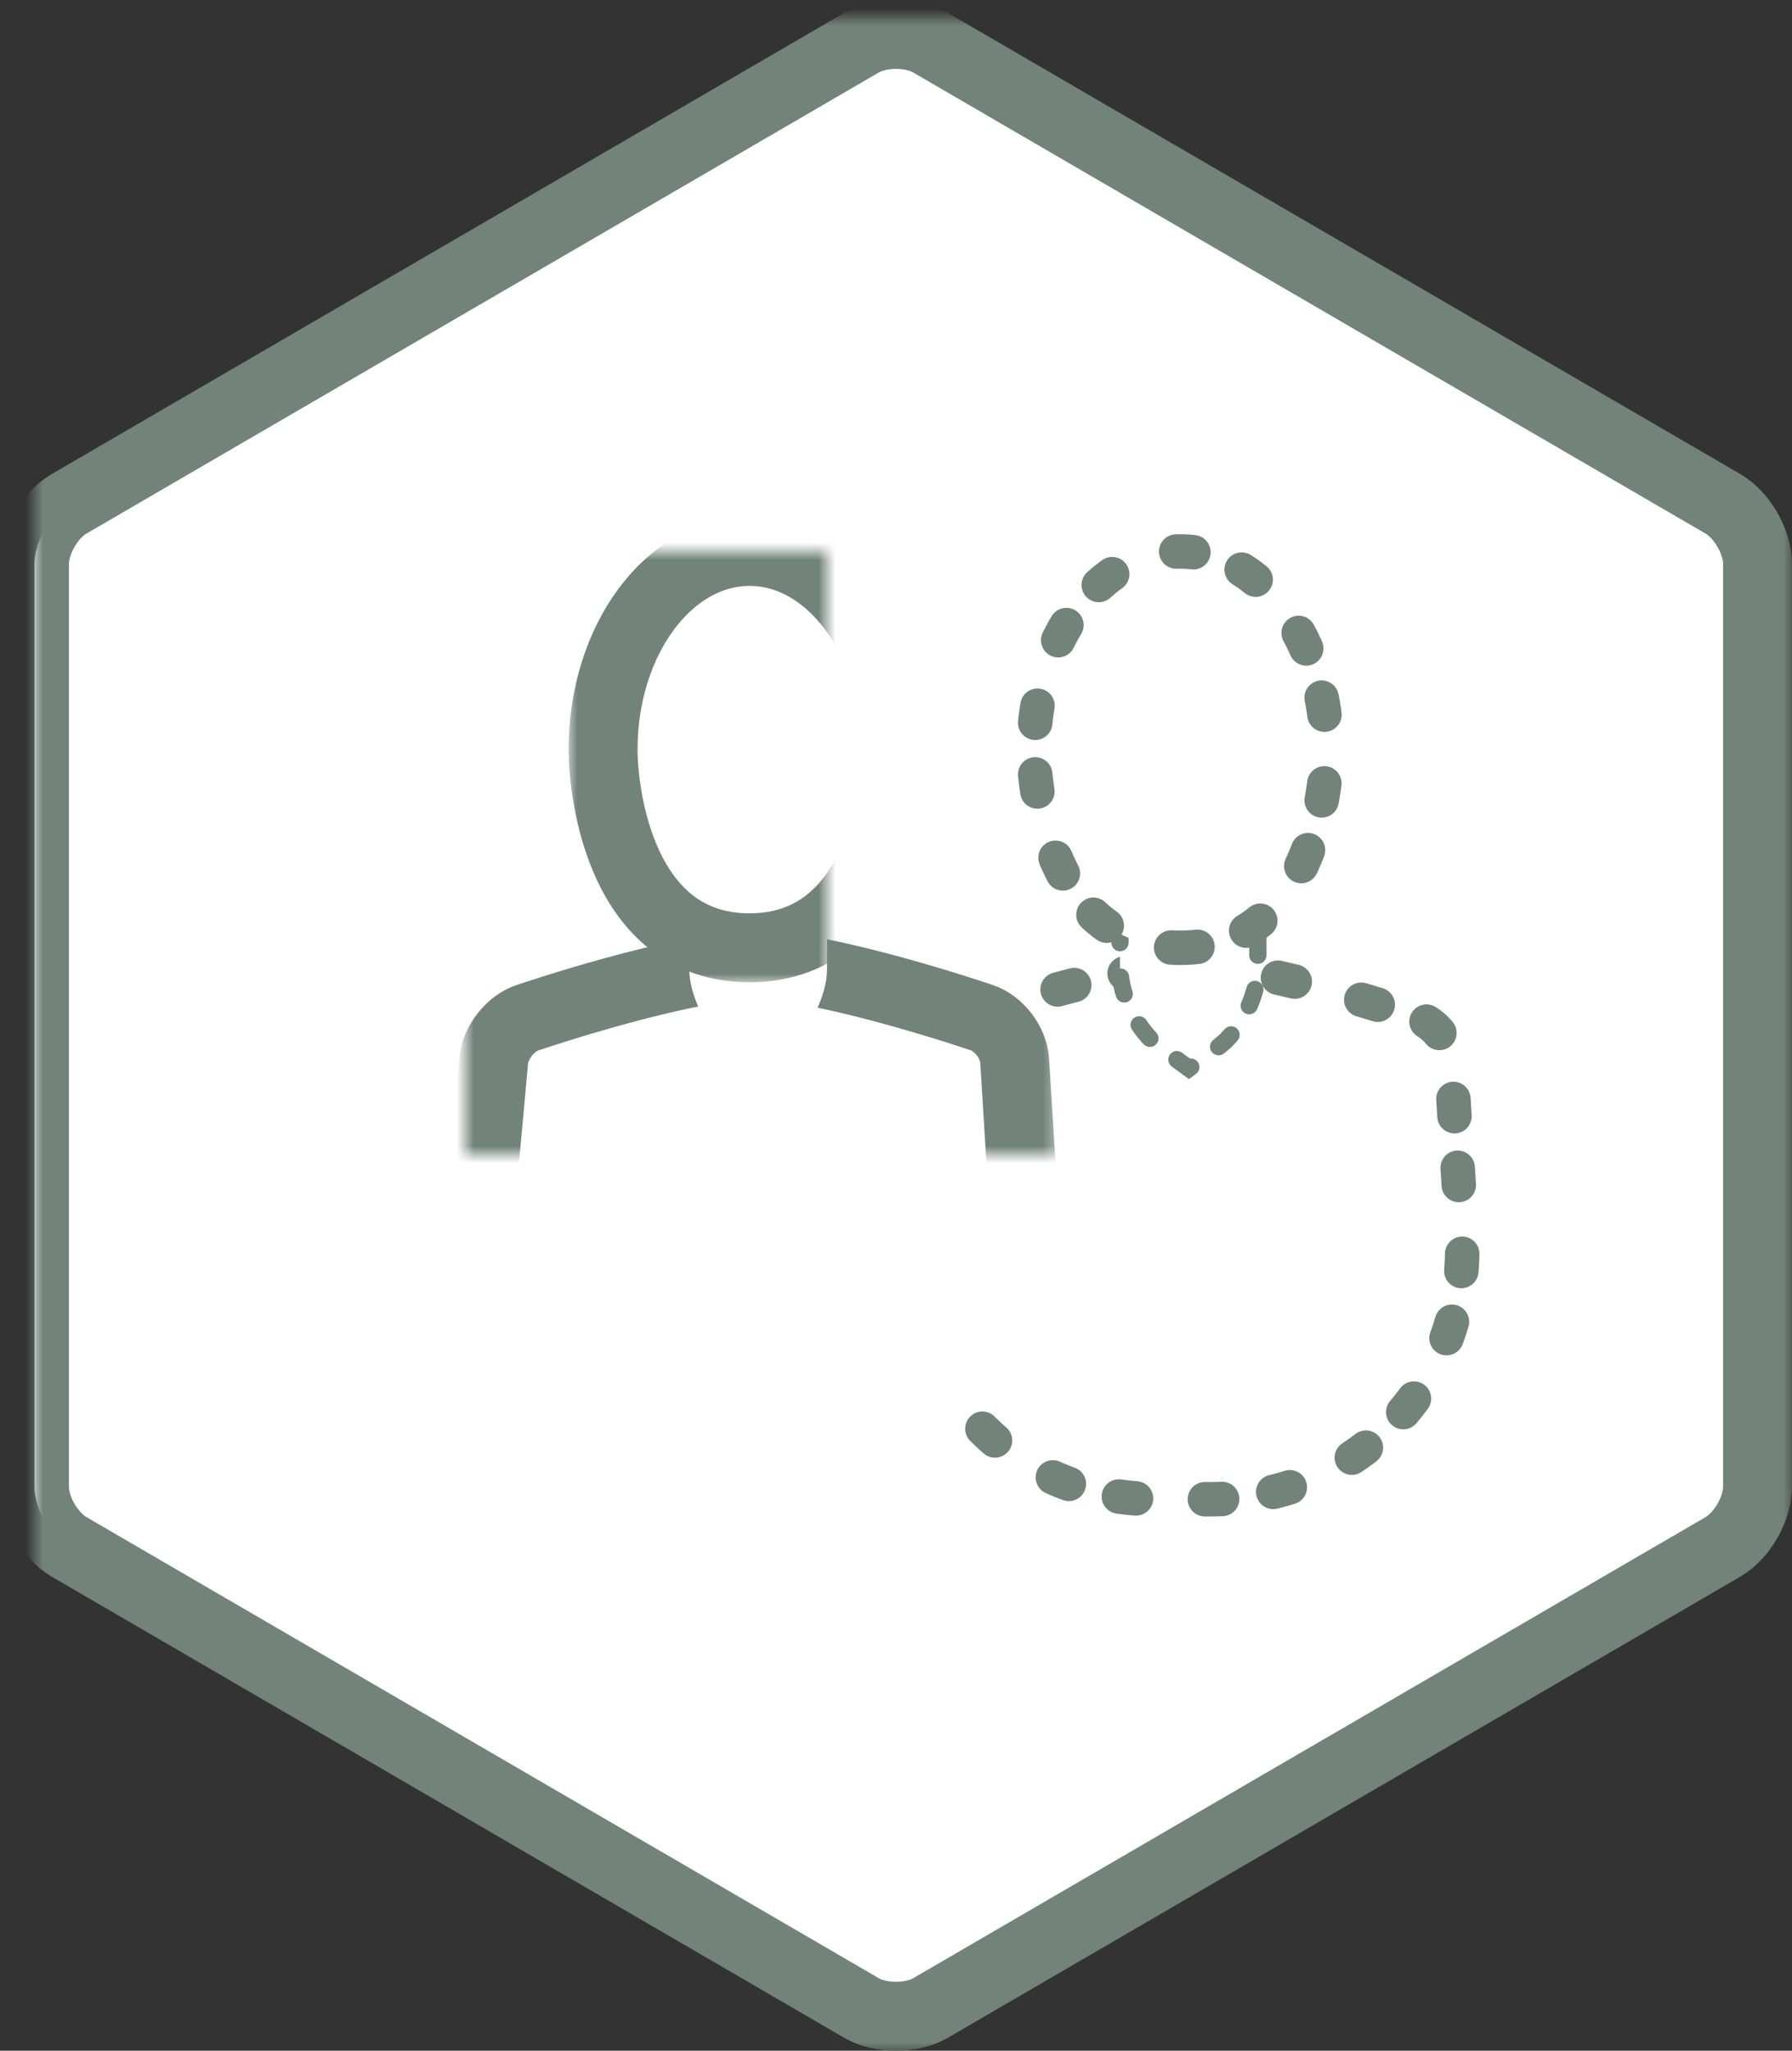 <?xml version="1.0" encoding="UTF-8" standalone="no"?> <svg xmlns="http://www.w3.org/2000/svg" xmlns:xlink="http://www.w3.org/1999/xlink" width="104px" height="119px" viewBox="0 0 104 119" version="1.1"><rect x="0" y="0" width="104" height="119" fill="#333333" stroke="none"/><title>convert_prospects</title><desc>Created with Sketch.</desc><defs><path d="M47.994,1.479 C49.102,0.835 50.9,0.836 52.006,1.479 L97.994,28.238 C99.102,28.883 100,30.441 100,31.723 L100,85.277 C100,86.557 99.1,88.118 97.994,88.762 L52.006,115.521 C50.898,116.165 49.1,116.164 47.994,115.521 L2.006,88.762 C0.898,88.117 2.75618954e-14,86.559 2.68692932e-14,85.277 L-2.05687145e-15,31.723 C-2.748029e-15,30.443 0.9,28.882 2.006,28.238 L47.994,1.479 Z" id="path-1"></path><mask id="mask-2" maskContentUnits="userSpaceOnUse" maskUnits="objectBoundingBox" x="-2" y="-2" width="104" height="119.008"><rect x="-2" y="-1.004" width="104" height="119.008" fill="white"></rect><use xlink:href="#path-1" fill="black"></use></mask><path d="M1.654,29.537 C1.749,28.487 2.64,27.367 3.643,27.047 C3.643,27.047 12.619,24 16.824,24 C21.012,24 29.958,27.047 29.958,27.047 C30.957,27.371 31.82,28.484 31.885,29.537 L32.505,39.538 C33.035,48.077 26.515,55 17.97,55 L14.823,55 C6.266,55 -0.041,48.095 0.739,39.558 L1.654,29.537 Z" id="path-3"></path><mask id="mask-4" maskContentUnits="userSpaceOnUse" maskUnits="objectBoundingBox" x="-2" y="-2" width="35.862" height="35"><rect x="-1.326" y="22" width="35.862" height="35" fill="white"></rect><use xlink:href="#path-3" fill="black"></use></mask><path d="M13,14.003 C13,11.792 14.795,10 17,10 L17,10 C19.209,10 21,11.795 21,14.003 L21,24.216 C21,25.794 19.97,27.827 18.696,28.759 L17,30 L15.304,28.759 C14.031,27.828 13,25.79 13,24.216 L13,14.003 Z" id="path-5"></path><mask id="mask-6" maskContentUnits="userSpaceOnUse" maskUnits="objectBoundingBox" x="-1" y="-1" width="10" height="22"><rect x="12" y="9" width="10" height="22" fill="white"></rect><use xlink:href="#path-5" fill="black"></use></mask><path d="M16.5,23 C24.005,23 25,13.939 25,11.5 C25,5.149 21.194,0 16.5,0 C11.806,0 8,5.149 8,11.5 C8,13.977 8.995,23 16.5,23 Z" id="path-7"></path><mask id="mask-8" maskContentUnits="userSpaceOnUse" maskUnits="objectBoundingBox" x="-2" y="-2" width="21" height="27"><rect x="6" y="-2" width="21" height="27" fill="white"></rect><use xlink:href="#path-7" fill="black"></use></mask></defs><g id="Role" stroke="none" stroke-width="1" fill="none" fill-rule="evenodd"><g id="Marketing-&amp;-Advocacy" transform="translate(-668, -2200)"><g id="convert_prospects" transform="translate(670, 2201)"><g id="Polygon-1-Copy-20"><use fill="#FFFFFF" fill-rule="evenodd" xlink:href="#path-1"></use><use stroke="#728379" mask="url(#mask-2)" stroke-width="4" xlink:href="#path-1"></use></g><g id="Group-86" transform="translate(51, 31)" stroke-linecap="round" stroke="#728379" fill="#FFFFFF"><g id="Group-3"><path d="M0.98,29.537 C1.076,28.487 1.966,27.367 2.969,27.047 C2.969,27.047 11.945,24 16.151,24 C20.338,24 29.284,27.047 29.284,27.047 C30.283,27.371 31.146,28.484 31.211,29.537 L31.832,39.538 C32.361,48.077 25.842,55 17.296,55 L14.15,55 C5.592,55 -0.714,48.095 0.065,39.558 L0.98,29.537 Z" id="Rectangle-561" stroke-width="2" stroke-dasharray="1,3,1,4"></path><path d="M12,14.003 C12,11.792 13.795,10 16,10 L16,10 C18.209,10 20,11.795 20,14.003 L20,24.216 C20,25.794 18.97,27.827 17.696,28.759 L16,30 L14.304,28.759 C13.031,27.828 12,25.79 12,24.216 L12,14.003 Z" id="Rectangle-254" stroke-dasharray="1,2,1,2"></path><path d="M15.5,23 C23.005,23 24,13.939 24,11.5 C24,5.149 20.194,0 15.5,0 C10.806,0 7,5.149 7,11.5 C7,13.977 7.995,23 15.5,23 Z" id="Oval-353" stroke-width="2" stroke-dasharray="1,3,1,4"></path></g></g><g id="Group-86-Copy" transform="translate(25, 31)"><g id="Group-3"><g id="Rectangle-561"><use fill="#FFFFFF" fill-rule="evenodd" xlink:href="#path-3"></use><use stroke="#728379" mask="url(#mask-4)" stroke-width="4" xlink:href="#path-3"></use></g><g id="Rectangle-254"><use fill="#FFFFFF" fill-rule="evenodd" xlink:href="#path-5"></use><use stroke="#728379" mask="url(#mask-6)" stroke-width="2" xlink:href="#path-5"></use></g><g id="Oval-353"><use fill="#FFFFFF" fill-rule="evenodd" xlink:href="#path-7"></use><use stroke="#728379" mask="url(#mask-8)" stroke-width="4" xlink:href="#path-7"></use></g></g></g></g></g></g></svg> 